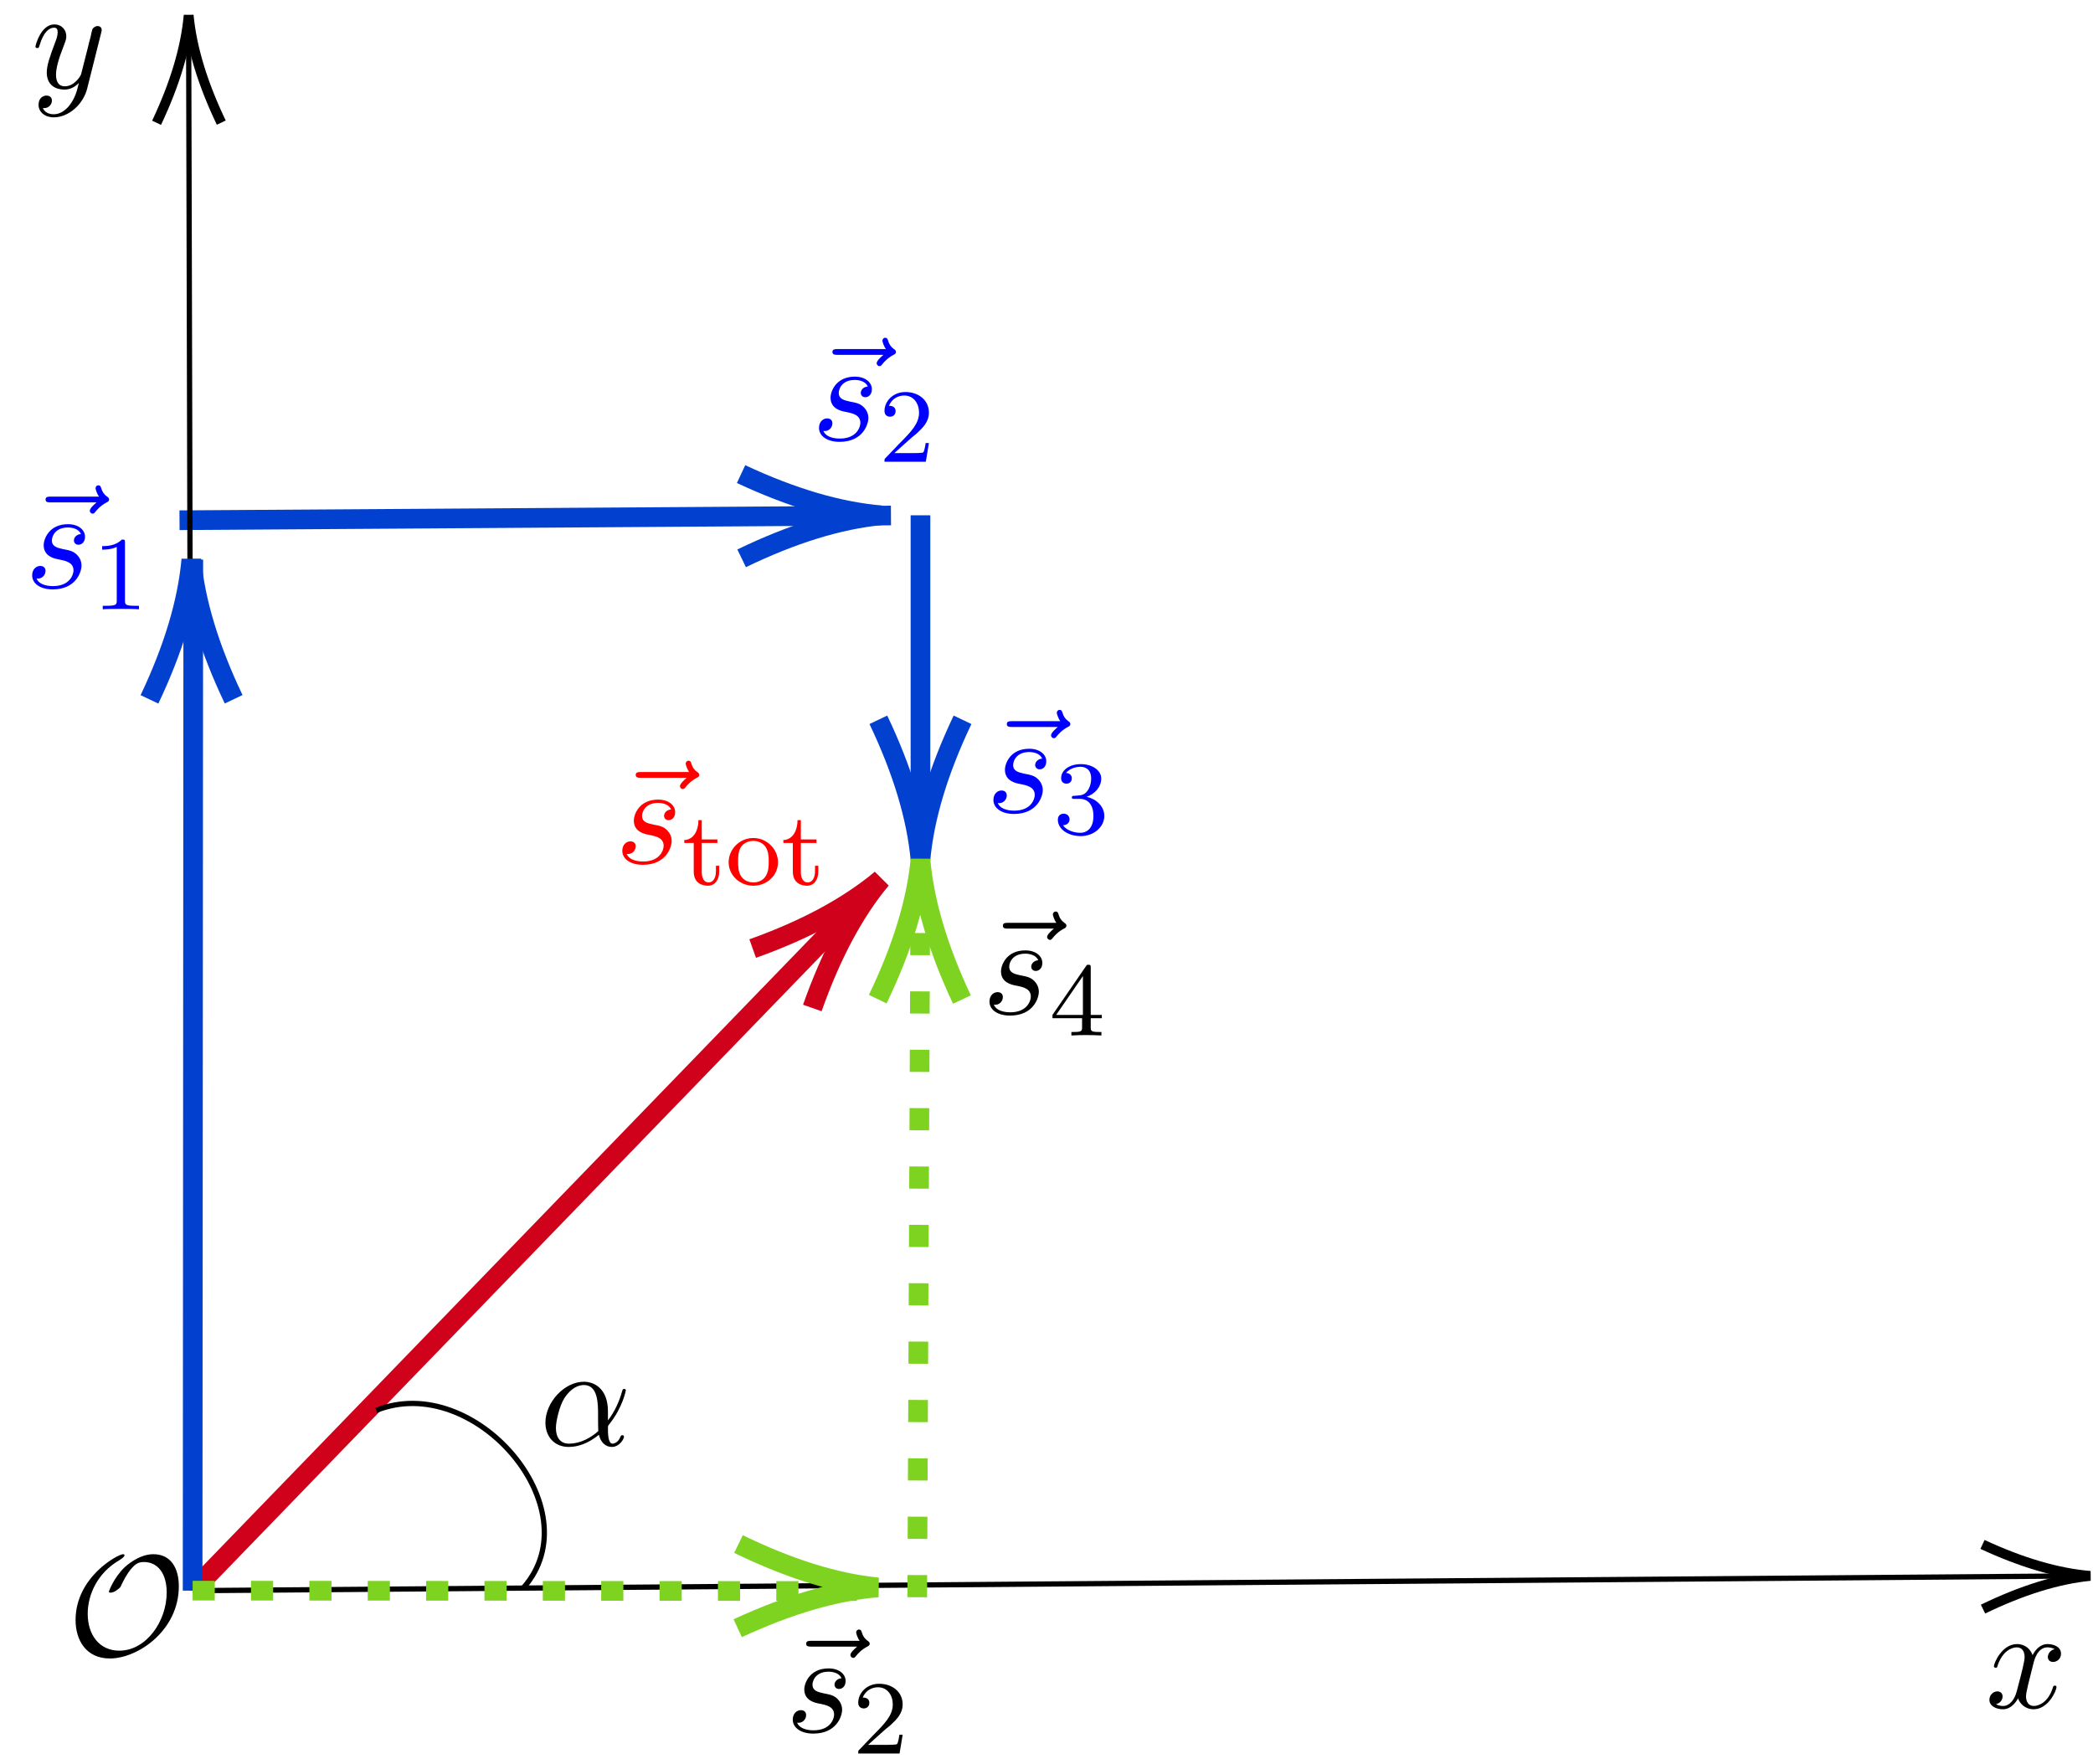<?xml version="1.0" encoding="UTF-8"?>
<svg xmlns="http://www.w3.org/2000/svg" xmlns:xlink="http://www.w3.org/1999/xlink" width="159pt" height="134pt" viewBox="0 0 159 134" version="1.1">
<defs>
<g>
<symbol overflow="visible" id="glyph0-0">
<path style="stroke:none;" d=""/>
</symbol>
<symbol overflow="visible" id="glyph0-1">
<path style="stroke:none;" d="M 8.469 -5.25 C 8.469 -6.641 7.859 -7.688 6.531 -7.688 C 5.406 -7.688 4.438 -6.766 4.359 -6.703 C 3.484 -5.844 3.156 -4.859 3.156 -4.844 C 3.156 -4.781 3.219 -4.766 3.266 -4.766 C 3.484 -4.766 3.656 -4.875 3.812 -5 C 4.016 -5.141 4.031 -5.172 4.141 -5.422 C 4.25 -5.641 4.5 -6.172 4.891 -6.625 C 5.156 -6.922 5.375 -7.094 5.812 -7.094 C 6.875 -7.094 7.547 -6.219 7.547 -4.781 C 7.547 -2.562 5.969 -0.359 3.953 -0.359 C 2.406 -0.359 1.547 -1.594 1.547 -3.156 C 1.547 -4.641 2.312 -6.266 3.906 -7.203 C 4.016 -7.281 4.344 -7.469 4.344 -7.609 C 4.344 -7.688 4.25 -7.688 4.234 -7.688 C 3.844 -7.688 0.625 -5.953 0.625 -2.688 C 0.625 -1.156 1.422 0.234 3.234 0.234 C 5.359 0.234 8.469 -1.891 8.469 -5.25 Z M 8.469 -5.25 "/>
</symbol>
<symbol overflow="visible" id="glyph1-0">
<path style="stroke:none;" d=""/>
</symbol>
<symbol overflow="visible" id="glyph1-1">
<path style="stroke:none;" d="M 5.859 -6.484 C 5.703 -6.344 5.344 -6.047 5.344 -5.844 C 5.344 -5.734 5.453 -5.625 5.562 -5.625 C 5.656 -5.625 5.719 -5.703 5.766 -5.766 C 5.906 -5.938 6.156 -6.234 6.625 -6.484 C 6.703 -6.516 6.812 -6.578 6.812 -6.703 C 6.812 -6.812 6.734 -6.875 6.656 -6.922 C 6.422 -7.094 6.297 -7.281 6.219 -7.547 C 6.188 -7.641 6.156 -7.781 6 -7.781 C 5.844 -7.781 5.781 -7.641 5.781 -7.562 C 5.781 -7.5 5.875 -7.156 6.047 -6.922 L 2.359 -6.922 C 2.188 -6.922 1.984 -6.922 1.984 -6.703 C 1.984 -6.484 2.188 -6.484 2.359 -6.484 Z M 5.859 -6.484 "/>
</symbol>
<symbol overflow="visible" id="glyph1-2">
<path style="stroke:none;" d="M 4.266 -4.078 C 3.953 -4.062 3.734 -3.828 3.734 -3.594 C 3.734 -3.438 3.844 -3.266 4.078 -3.266 C 4.312 -3.266 4.578 -3.453 4.578 -3.875 C 4.578 -4.375 4.109 -4.828 3.281 -4.828 C 1.844 -4.828 1.438 -3.703 1.438 -3.234 C 1.438 -2.375 2.25 -2.219 2.562 -2.156 C 3.125 -2.047 3.703 -1.922 3.703 -1.312 C 3.703 -1.031 3.453 -0.125 2.141 -0.125 C 1.984 -0.125 1.141 -0.125 0.891 -0.703 C 1.312 -0.641 1.578 -0.969 1.578 -1.281 C 1.578 -1.531 1.406 -1.656 1.172 -1.656 C 0.891 -1.656 0.562 -1.422 0.562 -0.938 C 0.562 -0.312 1.188 0.125 2.125 0.125 C 3.891 0.125 4.312 -1.203 4.312 -1.688 C 4.312 -2.078 4.109 -2.359 3.984 -2.484 C 3.688 -2.797 3.375 -2.844 2.891 -2.938 C 2.5 -3.031 2.062 -3.109 2.062 -3.594 C 2.062 -3.922 2.328 -4.578 3.281 -4.578 C 3.562 -4.578 4.094 -4.5 4.266 -4.078 Z M 4.266 -4.078 "/>
</symbol>
<symbol overflow="visible" id="glyph1-3">
<path style="stroke:none;" d="M 5.203 -2.578 C 5.203 -4.281 4.188 -4.828 3.375 -4.828 C 1.891 -4.828 0.453 -3.266 0.453 -1.719 C 0.453 -0.703 1.094 0.125 2.219 0.125 C 2.906 0.125 3.688 -0.125 4.516 -0.797 C 4.656 -0.219 5.016 0.125 5.5 0.125 C 6.078 0.125 6.422 -0.484 6.422 -0.656 C 6.422 -0.734 6.359 -0.766 6.297 -0.766 C 6.219 -0.766 6.188 -0.734 6.156 -0.656 C 5.953 -0.125 5.562 -0.125 5.547 -0.125 C 5.203 -0.125 5.203 -0.969 5.203 -1.234 C 5.203 -1.469 5.203 -1.484 5.312 -1.609 C 6.344 -2.906 6.562 -4.172 6.562 -4.172 C 6.562 -4.203 6.547 -4.281 6.438 -4.281 C 6.328 -4.281 6.328 -4.25 6.266 -4.062 C 6.078 -3.375 5.719 -2.547 5.203 -1.891 Z M 4.469 -1.078 C 3.516 -0.234 2.672 -0.125 2.234 -0.125 C 1.578 -0.125 1.25 -0.609 1.25 -1.312 C 1.25 -1.844 1.531 -3.016 1.891 -3.578 C 2.406 -4.375 2.984 -4.578 3.375 -4.578 C 4.453 -4.578 4.453 -3.156 4.453 -2.297 C 4.453 -1.891 4.453 -1.266 4.469 -1.078 Z M 4.469 -1.078 "/>
</symbol>
<symbol overflow="visible" id="glyph1-4">
<path style="stroke:none;" d="M 5.297 -4.156 C 5.344 -4.312 5.344 -4.328 5.344 -4.406 C 5.344 -4.609 5.188 -4.703 5.031 -4.703 C 4.922 -4.703 4.75 -4.641 4.641 -4.469 C 4.625 -4.422 4.531 -4.078 4.5 -3.875 C 4.422 -3.594 4.344 -3.297 4.281 -3.016 L 3.781 -1.047 C 3.734 -0.891 3.266 -0.125 2.547 -0.125 C 2 -0.125 1.875 -0.594 1.875 -1 C 1.875 -1.5 2.062 -2.188 2.438 -3.141 C 2.609 -3.594 2.656 -3.703 2.656 -3.922 C 2.656 -4.422 2.297 -4.828 1.75 -4.828 C 0.719 -4.828 0.312 -3.234 0.312 -3.141 C 0.312 -3.031 0.422 -3.031 0.453 -3.031 C 0.562 -3.031 0.562 -3.047 0.625 -3.234 C 0.922 -4.25 1.359 -4.578 1.719 -4.578 C 1.812 -4.578 2 -4.578 2 -4.234 C 2 -3.953 1.891 -3.672 1.812 -3.469 C 1.375 -2.312 1.172 -1.688 1.172 -1.172 C 1.172 -0.203 1.859 0.125 2.516 0.125 C 2.938 0.125 3.297 -0.062 3.609 -0.375 C 3.469 0.203 3.344 0.734 2.906 1.312 C 2.625 1.672 2.203 2 1.703 2 C 1.547 2 1.062 1.969 0.875 1.531 C 1.047 1.531 1.188 1.531 1.344 1.406 C 1.453 1.312 1.562 1.172 1.562 0.953 C 1.562 0.625 1.266 0.578 1.156 0.578 C 0.906 0.578 0.547 0.75 0.547 1.281 C 0.547 1.828 1.031 2.234 1.703 2.234 C 2.828 2.234 3.953 1.25 4.25 0.016 Z M 5.297 -4.156 "/>
</symbol>
<symbol overflow="visible" id="glyph1-5">
<path style="stroke:none;" d="M 3.641 -3.297 C 3.703 -3.578 3.953 -4.578 4.719 -4.578 C 4.781 -4.578 5.031 -4.578 5.266 -4.438 C 4.969 -4.391 4.75 -4.109 4.75 -3.844 C 4.75 -3.672 4.859 -3.469 5.156 -3.469 C 5.406 -3.469 5.75 -3.672 5.75 -4.094 C 5.75 -4.672 5.109 -4.828 4.734 -4.828 C 4.094 -4.828 3.719 -4.25 3.594 -3.984 C 3.312 -4.719 2.719 -4.828 2.406 -4.828 C 1.281 -4.828 0.656 -3.406 0.656 -3.141 C 0.656 -3.031 0.766 -3.031 0.781 -3.031 C 0.875 -3.031 0.906 -3.047 0.922 -3.156 C 1.297 -4.312 2.016 -4.578 2.391 -4.578 C 2.594 -4.578 2.984 -4.484 2.984 -3.844 C 2.984 -3.516 2.797 -2.781 2.391 -1.25 C 2.219 -0.578 1.828 -0.125 1.359 -0.125 C 1.281 -0.125 1.031 -0.125 0.812 -0.266 C 1.078 -0.312 1.312 -0.547 1.312 -0.844 C 1.312 -1.141 1.078 -1.234 0.922 -1.234 C 0.594 -1.234 0.312 -0.953 0.312 -0.594 C 0.312 -0.094 0.859 0.125 1.344 0.125 C 2.062 0.125 2.453 -0.641 2.484 -0.703 C 2.625 -0.312 3.016 0.125 3.672 0.125 C 4.781 0.125 5.406 -1.281 5.406 -1.562 C 5.406 -1.672 5.312 -1.672 5.281 -1.672 C 5.188 -1.672 5.156 -1.625 5.141 -1.547 C 4.781 -0.375 4.031 -0.125 3.688 -0.125 C 3.266 -0.125 3.094 -0.469 3.094 -0.844 C 3.094 -1.078 3.156 -1.312 3.266 -1.797 Z M 3.641 -3.297 "/>
</symbol>
<symbol overflow="visible" id="glyph2-0">
<path style="stroke:none;" d=""/>
</symbol>
<symbol overflow="visible" id="glyph2-1">
<path style="stroke:none;" d="M 2.25 -1.625 C 2.375 -1.75 2.703 -2.016 2.844 -2.125 C 3.328 -2.578 3.797 -3.016 3.797 -3.734 C 3.797 -4.688 3 -5.297 2.016 -5.297 C 1.047 -5.297 0.422 -4.578 0.422 -3.859 C 0.422 -3.469 0.734 -3.422 0.844 -3.422 C 1.016 -3.422 1.266 -3.531 1.266 -3.844 C 1.266 -4.25 0.859 -4.25 0.766 -4.25 C 1 -4.844 1.531 -5.031 1.922 -5.031 C 2.656 -5.031 3.047 -4.406 3.047 -3.734 C 3.047 -2.906 2.469 -2.297 1.516 -1.344 L 0.516 -0.297 C 0.422 -0.219 0.422 -0.203 0.422 0 L 3.562 0 L 3.797 -1.422 L 3.547 -1.422 C 3.531 -1.266 3.469 -0.875 3.375 -0.719 C 3.328 -0.656 2.719 -0.656 2.594 -0.656 L 1.172 -0.656 Z M 2.25 -1.625 "/>
</symbol>
<symbol overflow="visible" id="glyph2-2">
<path style="stroke:none;" d="M 3.141 -5.156 C 3.141 -5.312 3.141 -5.375 2.969 -5.375 C 2.875 -5.375 2.859 -5.375 2.781 -5.266 L 0.234 -1.562 L 0.234 -1.312 L 2.484 -1.312 L 2.484 -0.641 C 2.484 -0.344 2.469 -0.266 1.844 -0.266 L 1.672 -0.266 L 1.672 0 C 2.344 -0.031 2.359 -0.031 2.812 -0.031 C 3.266 -0.031 3.281 -0.031 3.953 0 L 3.953 -0.266 L 3.781 -0.266 C 3.156 -0.266 3.141 -0.344 3.141 -0.641 L 3.141 -1.312 L 3.984 -1.312 L 3.984 -1.562 L 3.141 -1.562 Z M 2.547 -4.516 L 2.547 -1.562 L 0.516 -1.562 Z M 2.547 -4.516 "/>
</symbol>
<symbol overflow="visible" id="glyph2-3">
<path style="stroke:none;" d="M 1.484 -3.172 L 2.672 -3.172 L 2.672 -3.438 L 1.484 -3.438 L 1.484 -4.906 L 1.234 -4.906 C 1.234 -4.172 0.906 -3.422 0.156 -3.391 L 0.156 -3.172 L 0.875 -3.172 L 0.875 -1 C 0.875 -0.062 1.594 0.078 1.953 0.078 C 2.5 0.078 2.812 -0.391 2.812 -1 L 2.812 -1.438 L 2.562 -1.438 L 2.562 -1.016 C 2.562 -0.469 2.312 -0.172 2.016 -0.172 C 1.484 -0.172 1.484 -0.859 1.484 -0.984 Z M 1.484 -3.172 "/>
</symbol>
<symbol overflow="visible" id="glyph2-4">
<path style="stroke:none;" d="M 3.984 -1.703 C 3.984 -2.688 3.156 -3.547 2.109 -3.547 C 1.062 -3.547 0.234 -2.688 0.234 -1.703 C 0.234 -0.703 1.094 0.078 2.109 0.078 C 3.141 0.078 3.984 -0.703 3.984 -1.703 Z M 2.109 -0.172 C 1.688 -0.172 1.344 -0.375 1.172 -0.656 C 0.969 -0.984 0.953 -1.375 0.953 -1.766 C 0.953 -2.078 0.953 -2.547 1.188 -2.891 C 1.406 -3.172 1.734 -3.328 2.109 -3.328 C 2.531 -3.328 2.875 -3.125 3.047 -2.859 C 3.266 -2.516 3.281 -2.094 3.281 -1.766 C 3.281 -1.406 3.266 -0.969 3.031 -0.625 C 2.828 -0.312 2.469 -0.172 2.109 -0.172 Z M 2.109 -0.172 "/>
</symbol>
<symbol overflow="visible" id="glyph2-5">
<path style="stroke:none;" d="M 2.016 -2.656 C 2.641 -2.656 3.047 -2.203 3.047 -1.359 C 3.047 -0.359 2.484 -0.078 2.062 -0.078 C 1.625 -0.078 1.016 -0.234 0.734 -0.656 C 1.031 -0.656 1.234 -0.844 1.234 -1.094 C 1.234 -1.359 1.047 -1.531 0.781 -1.531 C 0.578 -1.531 0.344 -1.406 0.344 -1.078 C 0.344 -0.328 1.156 0.172 2.078 0.172 C 3.125 0.172 3.875 -0.562 3.875 -1.359 C 3.875 -2.031 3.344 -2.625 2.531 -2.812 C 3.156 -3.031 3.641 -3.562 3.641 -4.203 C 3.641 -4.844 2.922 -5.297 2.094 -5.297 C 1.234 -5.297 0.594 -4.844 0.594 -4.234 C 0.594 -3.938 0.781 -3.812 1 -3.812 C 1.25 -3.812 1.406 -3.984 1.406 -4.219 C 1.406 -4.516 1.141 -4.625 0.969 -4.625 C 1.312 -5.062 1.922 -5.094 2.062 -5.094 C 2.266 -5.094 2.875 -5.031 2.875 -4.203 C 2.875 -3.656 2.641 -3.312 2.531 -3.188 C 2.297 -2.938 2.109 -2.922 1.625 -2.891 C 1.469 -2.891 1.406 -2.875 1.406 -2.766 C 1.406 -2.656 1.484 -2.656 1.625 -2.656 Z M 2.016 -2.656 "/>
</symbol>
<symbol overflow="visible" id="glyph2-6">
<path style="stroke:none;" d="M 2.5 -5.078 C 2.5 -5.297 2.484 -5.297 2.266 -5.297 C 1.938 -4.984 1.516 -4.797 0.766 -4.797 L 0.766 -4.531 C 0.984 -4.531 1.406 -4.531 1.875 -4.734 L 1.875 -0.656 C 1.875 -0.359 1.844 -0.266 1.094 -0.266 L 0.812 -0.266 L 0.812 0 C 1.141 -0.031 1.828 -0.031 2.188 -0.031 C 2.547 -0.031 3.234 -0.031 3.562 0 L 3.562 -0.266 L 3.281 -0.266 C 2.531 -0.266 2.5 -0.359 2.5 -0.656 Z M 2.5 -5.078 "/>
</symbol>
</g>
</defs>
<g id="surface1">
<path style="fill:none;stroke-width:1.494;stroke-linecap:butt;stroke-linejoin:miter;stroke:rgb(81.569%,0.783%,10.587%);stroke-opacity:1;stroke-miterlimit:10;" d="M 67.497 -164.631 L 119.719 -110.686 " transform="matrix(1,0,0,-1,-52.864,-43.795)"/>
<path style="fill:none;stroke-width:1.494;stroke-linecap:butt;stroke-linejoin:miter;stroke:rgb(81.569%,0.783%,10.587%);stroke-opacity:1;stroke-miterlimit:10;" d="M 114.575 -120.369 C 115.997 -116.334 117.739 -113.068 119.802 -110.588 C 117.325 -112.658 114.071 -114.416 110.044 -115.854 " transform="matrix(1,0,0,-1,-52.864,-43.795)"/>
<path style="fill:none;stroke-width:1.494;stroke-linecap:butt;stroke-linejoin:miter;stroke:rgb(0.783%,25.49%,81.569%);stroke-opacity:1;stroke-miterlimit:10;" d="M 66.501 -83.315 L 120.548 -82.955 " transform="matrix(1,0,0,-1,-52.864,-43.795)"/>
<path style="fill:none;stroke-width:1.494;stroke-linecap:butt;stroke-linejoin:miter;stroke:rgb(0.783%,25.49%,81.569%);stroke-opacity:1;stroke-miterlimit:10;" d="M 109.204 -86.209 C 113.055 -84.346 116.591 -83.252 119.802 -82.94 C 116.587 -82.67 113.036 -81.623 109.161 -79.811 " transform="matrix(1,0,0,-1,-52.864,-43.795)"/>
<path style="fill:none;stroke-width:0.399;stroke-linecap:butt;stroke-linejoin:miter;stroke:rgb(0%,0%,0%);stroke-opacity:1;stroke-miterlimit:10;" d="M 67.497 -164.631 L 210.161 -163.518 " transform="matrix(1,0,0,-1,-52.864,-43.795)"/>
<path style="fill:none;stroke-width:0.747;stroke-linecap:butt;stroke-linejoin:miter;stroke:rgb(0%,0%,0%);stroke-opacity:1;stroke-miterlimit:10;" d="M 203.509 -166.033 C 206.469 -164.6 209.184 -163.756 211.653 -163.51 C 209.18 -163.307 206.454 -162.506 203.469 -161.119 " transform="matrix(1,0,0,-1,-52.864,-43.795)"/>
<path style="fill:none;stroke-width:0.399;stroke-linecap:butt;stroke-linejoin:miter;stroke:rgb(0%,0%,0%);stroke-opacity:1;stroke-miterlimit:10;" d="M 67.497 -164.631 L 67.196 -46.447 " transform="matrix(1,0,0,-1,-52.864,-43.795)"/>
<path style="fill:none;stroke-width:0.747;stroke-linecap:butt;stroke-linejoin:miter;stroke:rgb(0%,0%,0%);stroke-opacity:1;stroke-miterlimit:10;" d="M 69.673 -53.111 C 68.255 -50.143 67.427 -47.424 67.196 -44.951 C 66.977 -47.424 66.165 -50.147 64.759 -53.123 " transform="matrix(1,0,0,-1,-52.864,-43.795)"/>
<path style="fill:none;stroke-width:1.494;stroke-linecap:butt;stroke-linejoin:miter;stroke:rgb(0.783%,25.49%,81.569%);stroke-opacity:1;stroke-miterlimit:10;" d="M 67.497 -164.631 L 67.548 -86.303 " transform="matrix(1,0,0,-1,-52.864,-43.795)"/>
<path style="fill:none;stroke-width:1.494;stroke-linecap:butt;stroke-linejoin:miter;stroke:rgb(0.783%,25.49%,81.569%);stroke-opacity:1;stroke-miterlimit:10;" d="M 70.614 -96.916 C 68.77 -93.053 67.696 -89.514 67.399 -86.303 C 67.114 -89.518 66.052 -93.061 64.219 -96.924 " transform="matrix(1,0,0,-1,-52.864,-43.795)"/>
<path style="fill:none;stroke-width:1.494;stroke-linecap:butt;stroke-linejoin:miter;stroke:rgb(0.783%,25.49%,81.569%);stroke-opacity:1;stroke-miterlimit:10;" d="M 122.79 -82.94 L 122.79 -106.85 " transform="matrix(1,0,0,-1,-52.864,-43.795)"/>
<path style="fill:none;stroke-width:1.494;stroke-linecap:butt;stroke-linejoin:miter;stroke:rgb(0.783%,25.49%,81.569%);stroke-opacity:1;stroke-miterlimit:10;" d="M 119.591 -98.475 C 121.43 -102.338 122.497 -105.881 122.79 -109.092 C 123.079 -105.881 124.149 -102.338 125.985 -98.475 " transform="matrix(1,0,0,-1,-52.864,-43.795)"/>
<path style="fill:none;stroke-width:0.399;stroke-linecap:butt;stroke-linejoin:miter;stroke:rgb(0%,0%,0%);stroke-opacity:1;stroke-miterlimit:10;" d="M 81.446 -150.936 C 88.919 -147.947 97.884 -158.408 92.653 -164.385 " transform="matrix(1,0,0,-1,-52.864,-43.795)"/>
<path style="fill:none;stroke-width:1.494;stroke-linecap:butt;stroke-linejoin:miter;stroke:rgb(49.413%,82.744%,12.941%);stroke-opacity:1;stroke-dasharray:1.684,2.75;stroke-miterlimit:10;" d="M 122.544 -165.131 L 122.782 -111.334 " transform="matrix(1,0,0,-1,-52.864,-43.795)"/>
<path style="fill:none;stroke-width:1.494;stroke-linecap:butt;stroke-linejoin:miter;stroke:rgb(49.413%,82.744%,12.941%);stroke-opacity:1;stroke-miterlimit:10;" d="M 125.938 -119.725 C 124.118 -115.854 123.067 -112.307 122.79 -109.092 C 122.485 -112.303 121.399 -115.842 119.544 -119.697 " transform="matrix(1,0,0,-1,-52.864,-43.795)"/>
<path style="fill:none;stroke-width:1.494;stroke-linecap:butt;stroke-linejoin:miter;stroke:rgb(49.413%,82.744%,12.941%);stroke-opacity:1;stroke-dasharray:1.684,2.75;stroke-miterlimit:10;" d="M 67.497 -164.631 L 120.302 -164.662 " transform="matrix(1,0,0,-1,-52.864,-43.795)"/>
<path style="fill:none;stroke-width:1.494;stroke-linecap:butt;stroke-linejoin:miter;stroke:rgb(49.413%,82.744%,12.941%);stroke-opacity:1;stroke-miterlimit:10;" d="M 108.907 -167.486 C 112.786 -165.686 116.337 -164.647 119.552 -164.385 C 116.344 -164.065 112.813 -162.963 108.966 -161.092 " transform="matrix(1,0,0,-1,-52.864,-43.795)"/>
<g style="fill:rgb(0%,0%,0%);fill-opacity:1;">
  <use xlink:href="#glyph0-1" x="5.116" y="125.755"/>
</g>
<g style="fill:rgb(0%,0%,0%);fill-opacity:1;">
  <use xlink:href="#glyph1-1" x="59.258" y="131.571"/>
</g>
<g style="fill:rgb(0%,0%,0%);fill-opacity:1;">
  <use xlink:href="#glyph1-2" x="59.662" y="131.571"/>
</g>
<g style="fill:rgb(0%,0%,0%);fill-opacity:1;">
  <use xlink:href="#glyph2-1" x="64.775" y="133.207"/>
</g>
<g style="fill:rgb(0%,0%,0%);fill-opacity:1;">
  <use xlink:href="#glyph1-1" x="74.202" y="77.026"/>
</g>
<g style="fill:rgb(0%,0%,0%);fill-opacity:1;">
  <use xlink:href="#glyph1-2" x="74.606" y="77.026"/>
</g>
<g style="fill:rgb(0%,0%,0%);fill-opacity:1;">
  <use xlink:href="#glyph2-2" x="79.719" y="78.662"/>
</g>
<g style="fill:rgb(0%,0%,0%);fill-opacity:1;">
  <use xlink:href="#glyph1-3" x="40.981" y="109.794"/>
</g>
<g style="fill:rgb(100%,0%,0%);fill-opacity:1;">
  <use xlink:href="#glyph1-1" x="46.309" y="65.571"/>
</g>
<g style="fill:rgb(100%,0%,0%);fill-opacity:1;">
  <use xlink:href="#glyph1-2" x="46.713" y="65.571"/>
</g>
<g style="fill:rgb(100%,0%,0%);fill-opacity:1;">
  <use xlink:href="#glyph2-3" x="51.826" y="67.207"/>
  <use xlink:href="#glyph2-4" x="55.119" y="67.207"/>
  <use xlink:href="#glyph2-3" x="59.354" y="67.207"/>
</g>
<g style="fill:rgb(0%,0%,100%);fill-opacity:1;">
  <use xlink:href="#glyph1-1" x="74.501" y="61.708"/>
</g>
<g style="fill:rgb(0%,0%,100%);fill-opacity:1;">
  <use xlink:href="#glyph1-2" x="74.905" y="61.708"/>
</g>
<g style="fill:rgb(0%,0%,100%);fill-opacity:1;">
  <use xlink:href="#glyph2-5" x="80.018" y="63.344"/>
</g>
<g style="fill:rgb(0%,0%,100%);fill-opacity:1;">
  <use xlink:href="#glyph1-1" x="61.253" y="33.441"/>
</g>
<g style="fill:rgb(0%,0%,100%);fill-opacity:1;">
  <use xlink:href="#glyph1-2" x="61.657" y="33.441"/>
</g>
<g style="fill:rgb(0%,0%,100%);fill-opacity:1;">
  <use xlink:href="#glyph2-1" x="66.77" y="35.078"/>
</g>
<g style="fill:rgb(0%,0%,0%);fill-opacity:1;">
  <use xlink:href="#glyph1-4" x="2.381" y="6.681"/>
</g>
<g style="fill:rgb(0%,0%,0%);fill-opacity:1;">
  <use xlink:href="#glyph1-5" x="150.819" y="129.722"/>
</g>
<g style="fill:rgb(0%,0%,100%);fill-opacity:1;">
  <use xlink:href="#glyph1-1" x="1.477" y="44.649"/>
</g>
<g style="fill:rgb(0%,0%,100%);fill-opacity:1;">
  <use xlink:href="#glyph1-2" x="1.881" y="44.649"/>
</g>
<g style="fill:rgb(0%,0%,100%);fill-opacity:1;">
  <use xlink:href="#glyph2-6" x="6.994" y="46.286"/>
</g>
</g>
</svg>
<!--Rendered by QuickLaTeX.com-->
